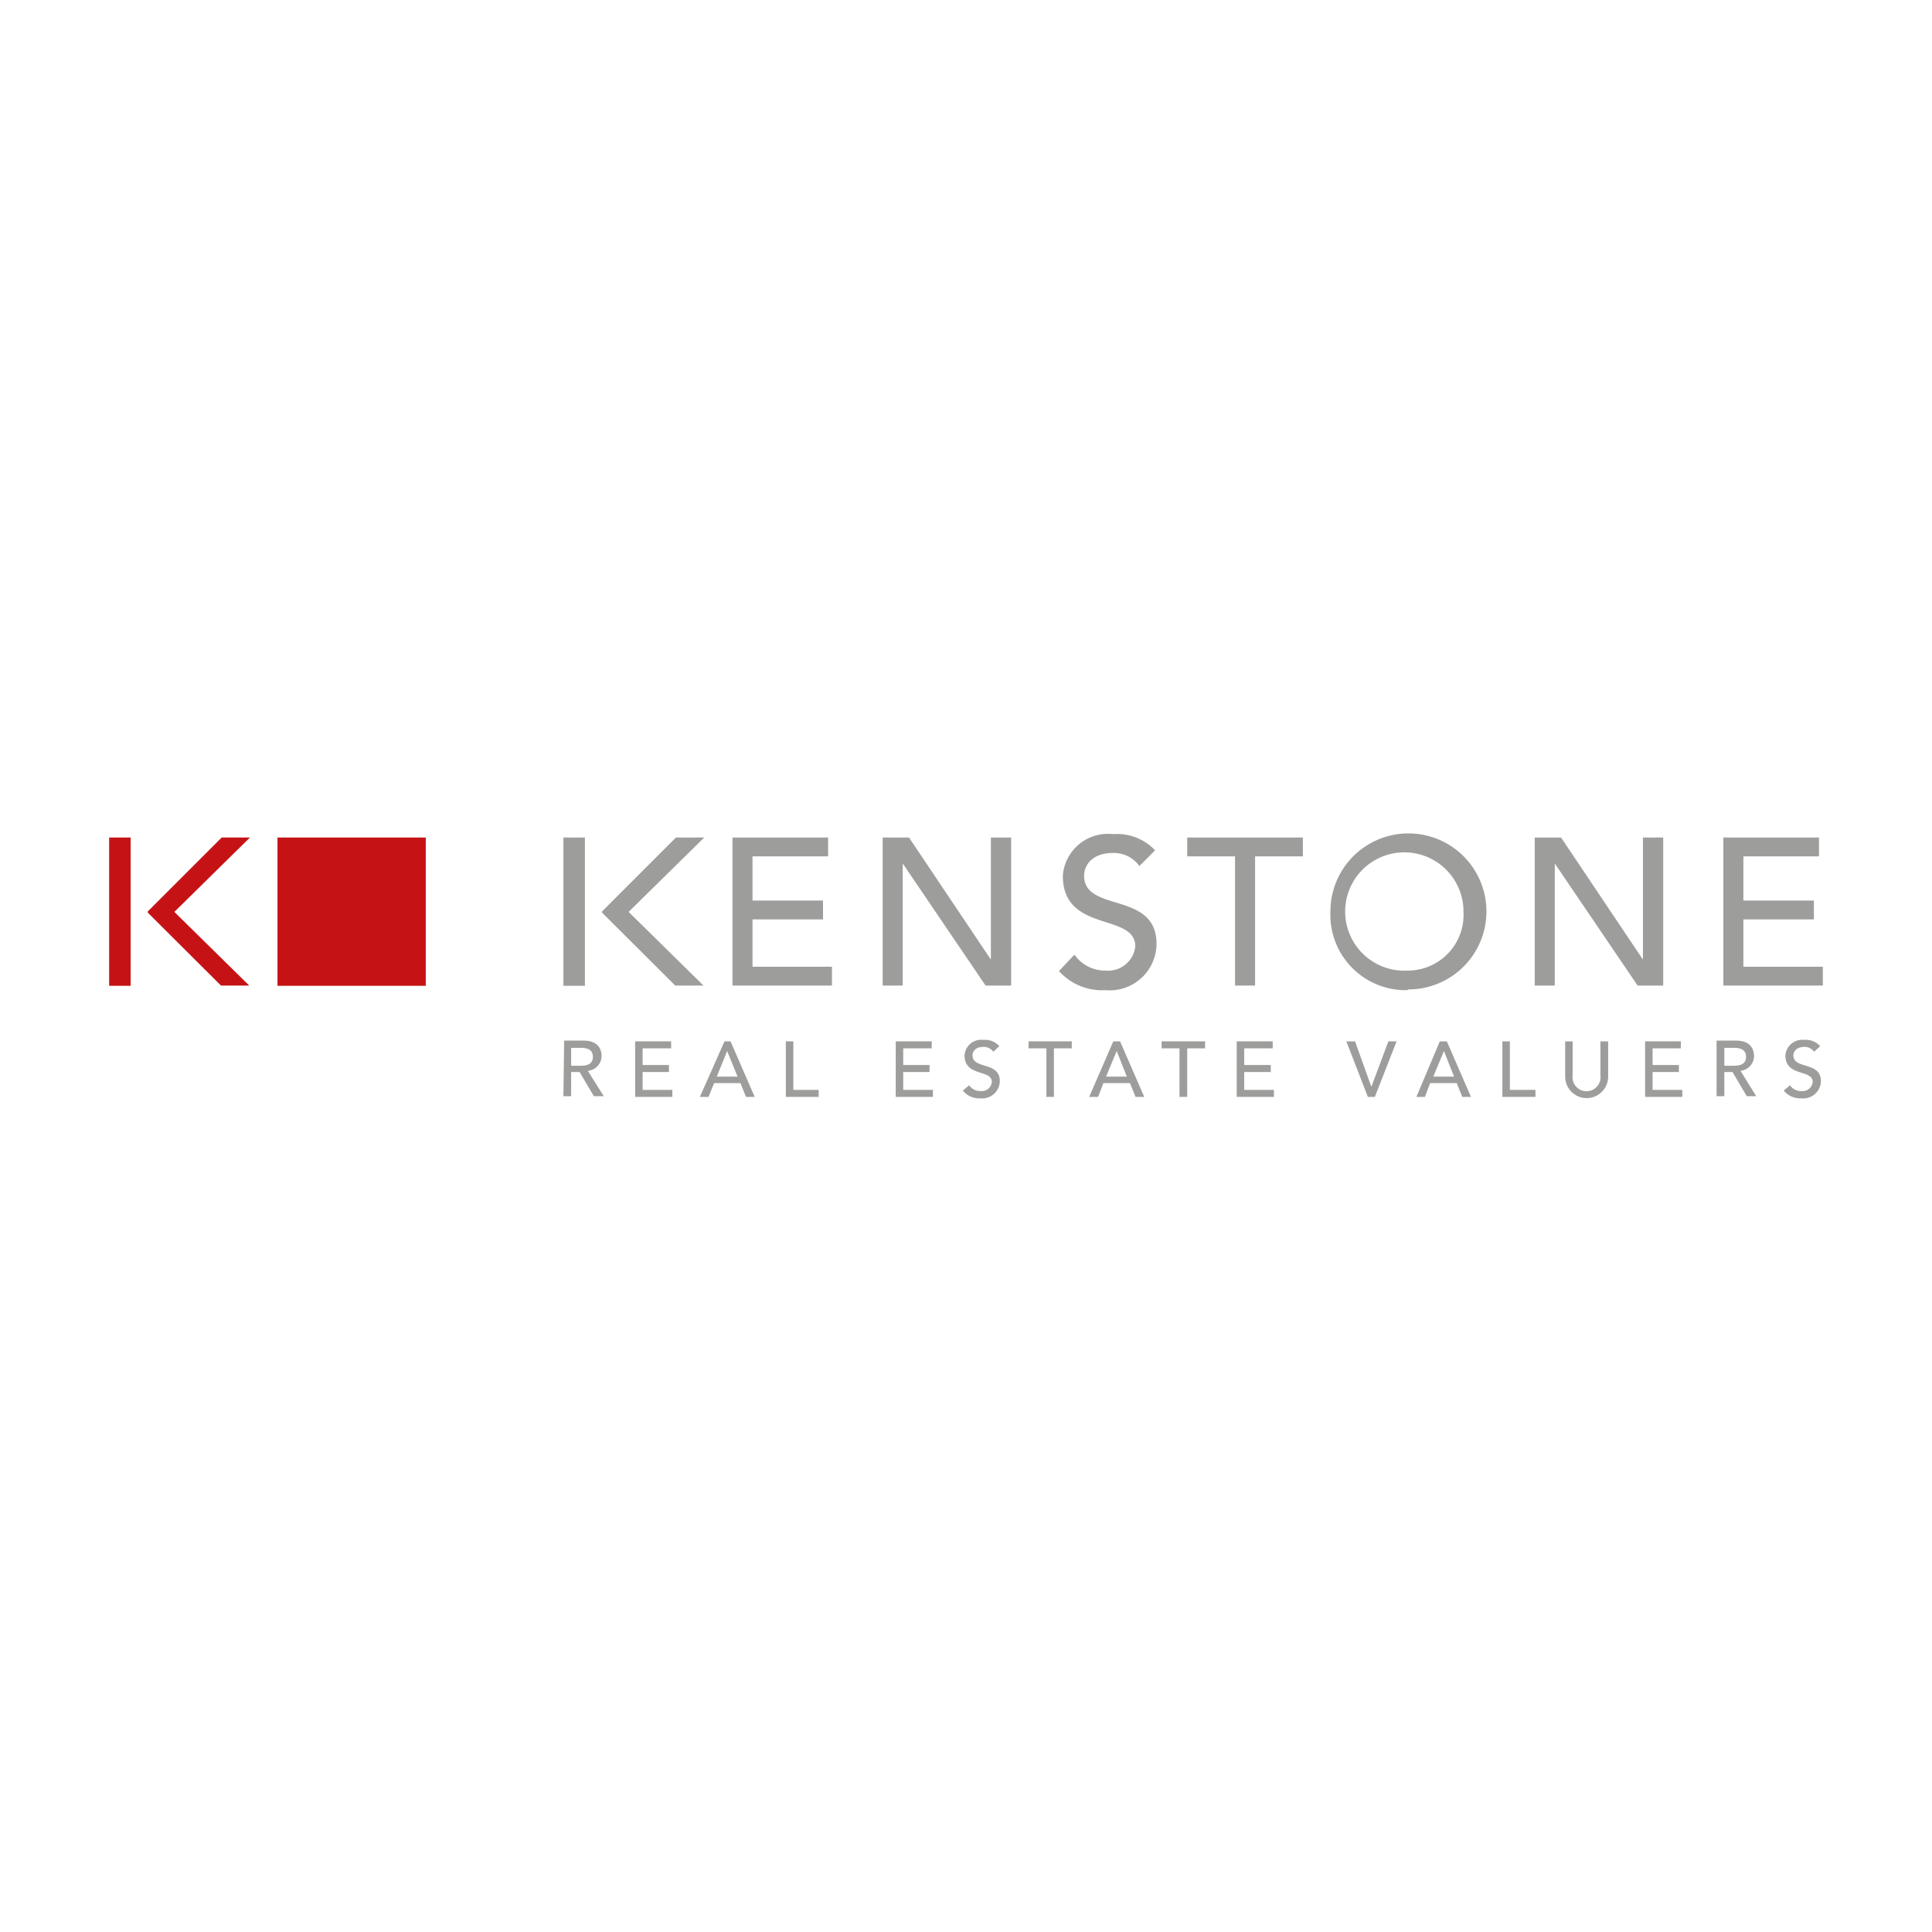 <svg id="Ebene_1" data-name="Ebene 1" xmlns="http://www.w3.org/2000/svg" viewBox="0 0 80 80"><defs><style>.cls-1{fill:#c51315;}.cls-2{fill:#9d9d9c;}</style></defs><polygon class="cls-1" points="7.22 37.76 10.32 40.81 9.15 40.81 6.12 37.79 6.12 37.74 9.18 34.68 10.35 34.68 7.22 37.76"/><rect class="cls-1" x="11.49" y="34.68" width="6.14" height="6.14"/><rect class="cls-1" x="4.52" y="34.68" width="0.89" height="6.14"/><path class="cls-2" d="M23.65,43.39h.4c.25,0,.5.06.5.37s-.25.37-.5.37h-.4Zm-.32,2h.32v-1H24l.59,1H25l-.66-1.05a.62.62,0,0,0,.57-.61c0-.29-.15-.64-.74-.64h-.81Z"/><polygon class="cls-2" points="26.3 45.42 27.84 45.42 27.84 45.13 26.61 45.13 26.61 44.39 27.7 44.39 27.7 44.1 26.61 44.1 26.61 43.41 27.79 43.41 27.79 43.12 26.3 43.12 26.3 45.42"/><path class="cls-2" d="M29.68,44.58l.43-1.06h0l.43,1.06Zm-.7.84h.36l.23-.57h1.09l.23.57h.36l-1-2.3H30Z"/><polygon class="cls-2" points="32.54 45.42 33.9 45.42 33.9 45.13 32.85 45.13 32.85 43.12 32.54 43.12 32.54 45.42"/><polygon class="cls-2" points="37.09 45.42 38.63 45.42 38.63 45.13 37.4 45.13 37.4 44.39 38.49 44.39 38.49 44.1 37.4 44.1 37.4 43.41 38.58 43.41 38.58 43.12 37.09 43.12 37.09 45.42"/><path class="cls-2" d="M39.87,45.16a.87.87,0,0,0,.73.32.73.73,0,0,0,.8-.71c0-.83-1.13-.48-1.13-1.07,0-.14.1-.35.45-.35a.48.48,0,0,1,.41.2l.25-.23a.79.79,0,0,0-.66-.26.69.69,0,0,0-.78.64c0,.9,1.13.57,1.13,1.1a.42.42,0,0,1-.46.38.56.56,0,0,1-.48-.24Z"/><polygon class="cls-2" points="43.33 45.42 43.64 45.42 43.64 43.41 44.38 43.41 44.38 43.12 42.59 43.12 42.59 43.41 43.33 43.41 43.33 45.42"/><path class="cls-2" d="M45.8,44.58l.44-1.06h0l.42,1.06Zm-.7.84h.37l.22-.57h1.1l.23.57h.36l-1-2.3h-.28Z"/><polygon class="cls-2" points="48.84 45.42 49.16 45.42 49.16 43.41 49.9 43.41 49.9 43.12 48.1 43.12 48.1 43.41 48.84 43.41 48.84 45.42"/><polygon class="cls-2" points="51.21 45.42 52.75 45.42 52.75 45.13 51.52 45.13 51.52 44.39 52.62 44.39 52.62 44.1 51.52 44.1 51.52 43.41 52.7 43.41 52.7 43.12 51.21 43.12 51.21 45.42"/><polygon class="cls-2" points="56.64 45.42 56.93 45.42 57.83 43.12 57.49 43.12 56.79 44.99 56.78 44.99 56.11 43.12 55.75 43.12 56.64 45.42"/><path class="cls-2" d="M59.35,44.58l.44-1.06h0l.42,1.06Zm-.7.84H59l.22-.57h1.1l.23.57h.36l-1-2.3h-.29Z"/><polygon class="cls-2" points="62.21 45.42 63.58 45.42 63.58 45.13 62.52 45.13 62.52 43.12 62.21 43.12 62.21 45.42"/><path class="cls-2" d="M64.81,43.12v1.46a.89.89,0,1,0,1.78,0V43.12h-.32v1.41a.58.58,0,1,1-1.15,0V43.12Z"/><polygon class="cls-2" points="68.12 45.42 69.66 45.42 69.66 45.13 68.43 45.13 68.43 44.39 69.52 44.39 69.52 44.1 68.43 44.1 68.43 43.41 69.6 43.41 69.6 43.12 68.12 43.12 68.12 45.42"/><path class="cls-2" d="M71.4,43.39h.4c.25,0,.5.06.5.37s-.25.37-.5.37h-.4Zm-.32,2h.32v-1h.34l.59,1h.39l-.65-1.05a.62.62,0,0,0,.56-.61c0-.29-.15-.64-.74-.64h-.81v2.3Z"/><path class="cls-2" d="M73.86,45.16a.89.89,0,0,0,.74.32.73.73,0,0,0,.8-.71c0-.83-1.14-.48-1.14-1.07,0-.14.11-.35.45-.35a.48.48,0,0,1,.41.2l.25-.23a.79.79,0,0,0-.66-.26.7.7,0,0,0-.78.64c0,.9,1.13.57,1.13,1.1a.42.42,0,0,1-.45.38.56.56,0,0,1-.49-.24Z"/><polygon class="cls-2" points="26.03 37.76 29.13 40.81 27.96 40.81 24.93 37.79 24.93 37.74 27.99 34.68 29.16 34.68 26.03 37.76"/><polygon class="cls-2" points="30.33 40.81 34.45 40.81 34.45 40.03 31.16 40.03 31.16 38.07 34.08 38.07 34.08 37.29 31.16 37.29 31.16 35.46 34.29 35.46 34.29 34.68 30.33 34.68 30.33 40.81"/><polygon class="cls-2" points="36.55 40.81 37.38 40.81 37.38 35.77 37.39 35.77 40.81 40.81 41.87 40.81 41.87 34.68 41.03 34.68 41.03 39.72 41.02 39.72 37.64 34.68 36.55 34.68 36.55 40.81"/><path class="cls-2" d="M44.49,39.53a1.55,1.55,0,0,0,1.3.66,1.13,1.13,0,0,0,1.22-1c0-1.41-3-.54-3-2.93a1.87,1.87,0,0,1,2.08-1.72,2.16,2.16,0,0,1,1.74.67l-.65.65a1.3,1.3,0,0,0-1.09-.54c-.92,0-1.2.56-1.2.94,0,1.55,3,.62,3,2.83A1.94,1.94,0,0,1,45.77,41a2.39,2.39,0,0,1-1.92-.79Z"/><polygon class="cls-2" points="51.14 40.81 51.97 40.81 51.97 35.46 53.95 35.46 53.95 34.68 49.16 34.68 49.16 35.46 51.14 35.46 51.14 40.81"/><path class="cls-2" d="M58.29,40.19a2.45,2.45,0,1,1,2.31-2.44,2.31,2.31,0,0,1-2.31,2.44m0,.78a3.23,3.23,0,1,0-3.2-3.22A3.12,3.12,0,0,0,58.29,41"/><polygon class="cls-2" points="63.55 40.81 64.38 40.81 64.38 35.77 64.39 35.77 67.81 40.81 68.87 40.81 68.87 34.68 68.03 34.68 68.03 39.72 68.02 39.72 64.64 34.68 63.55 34.68 63.55 40.81"/><polygon class="cls-2" points="71.36 40.81 75.48 40.81 75.48 40.03 72.19 40.03 72.19 38.07 75.11 38.07 75.11 37.29 72.19 37.29 72.19 35.46 75.32 35.46 75.32 34.68 71.36 34.68 71.36 40.81"/><rect class="cls-2" x="23.33" y="34.68" width="0.89" height="6.14"/></svg>